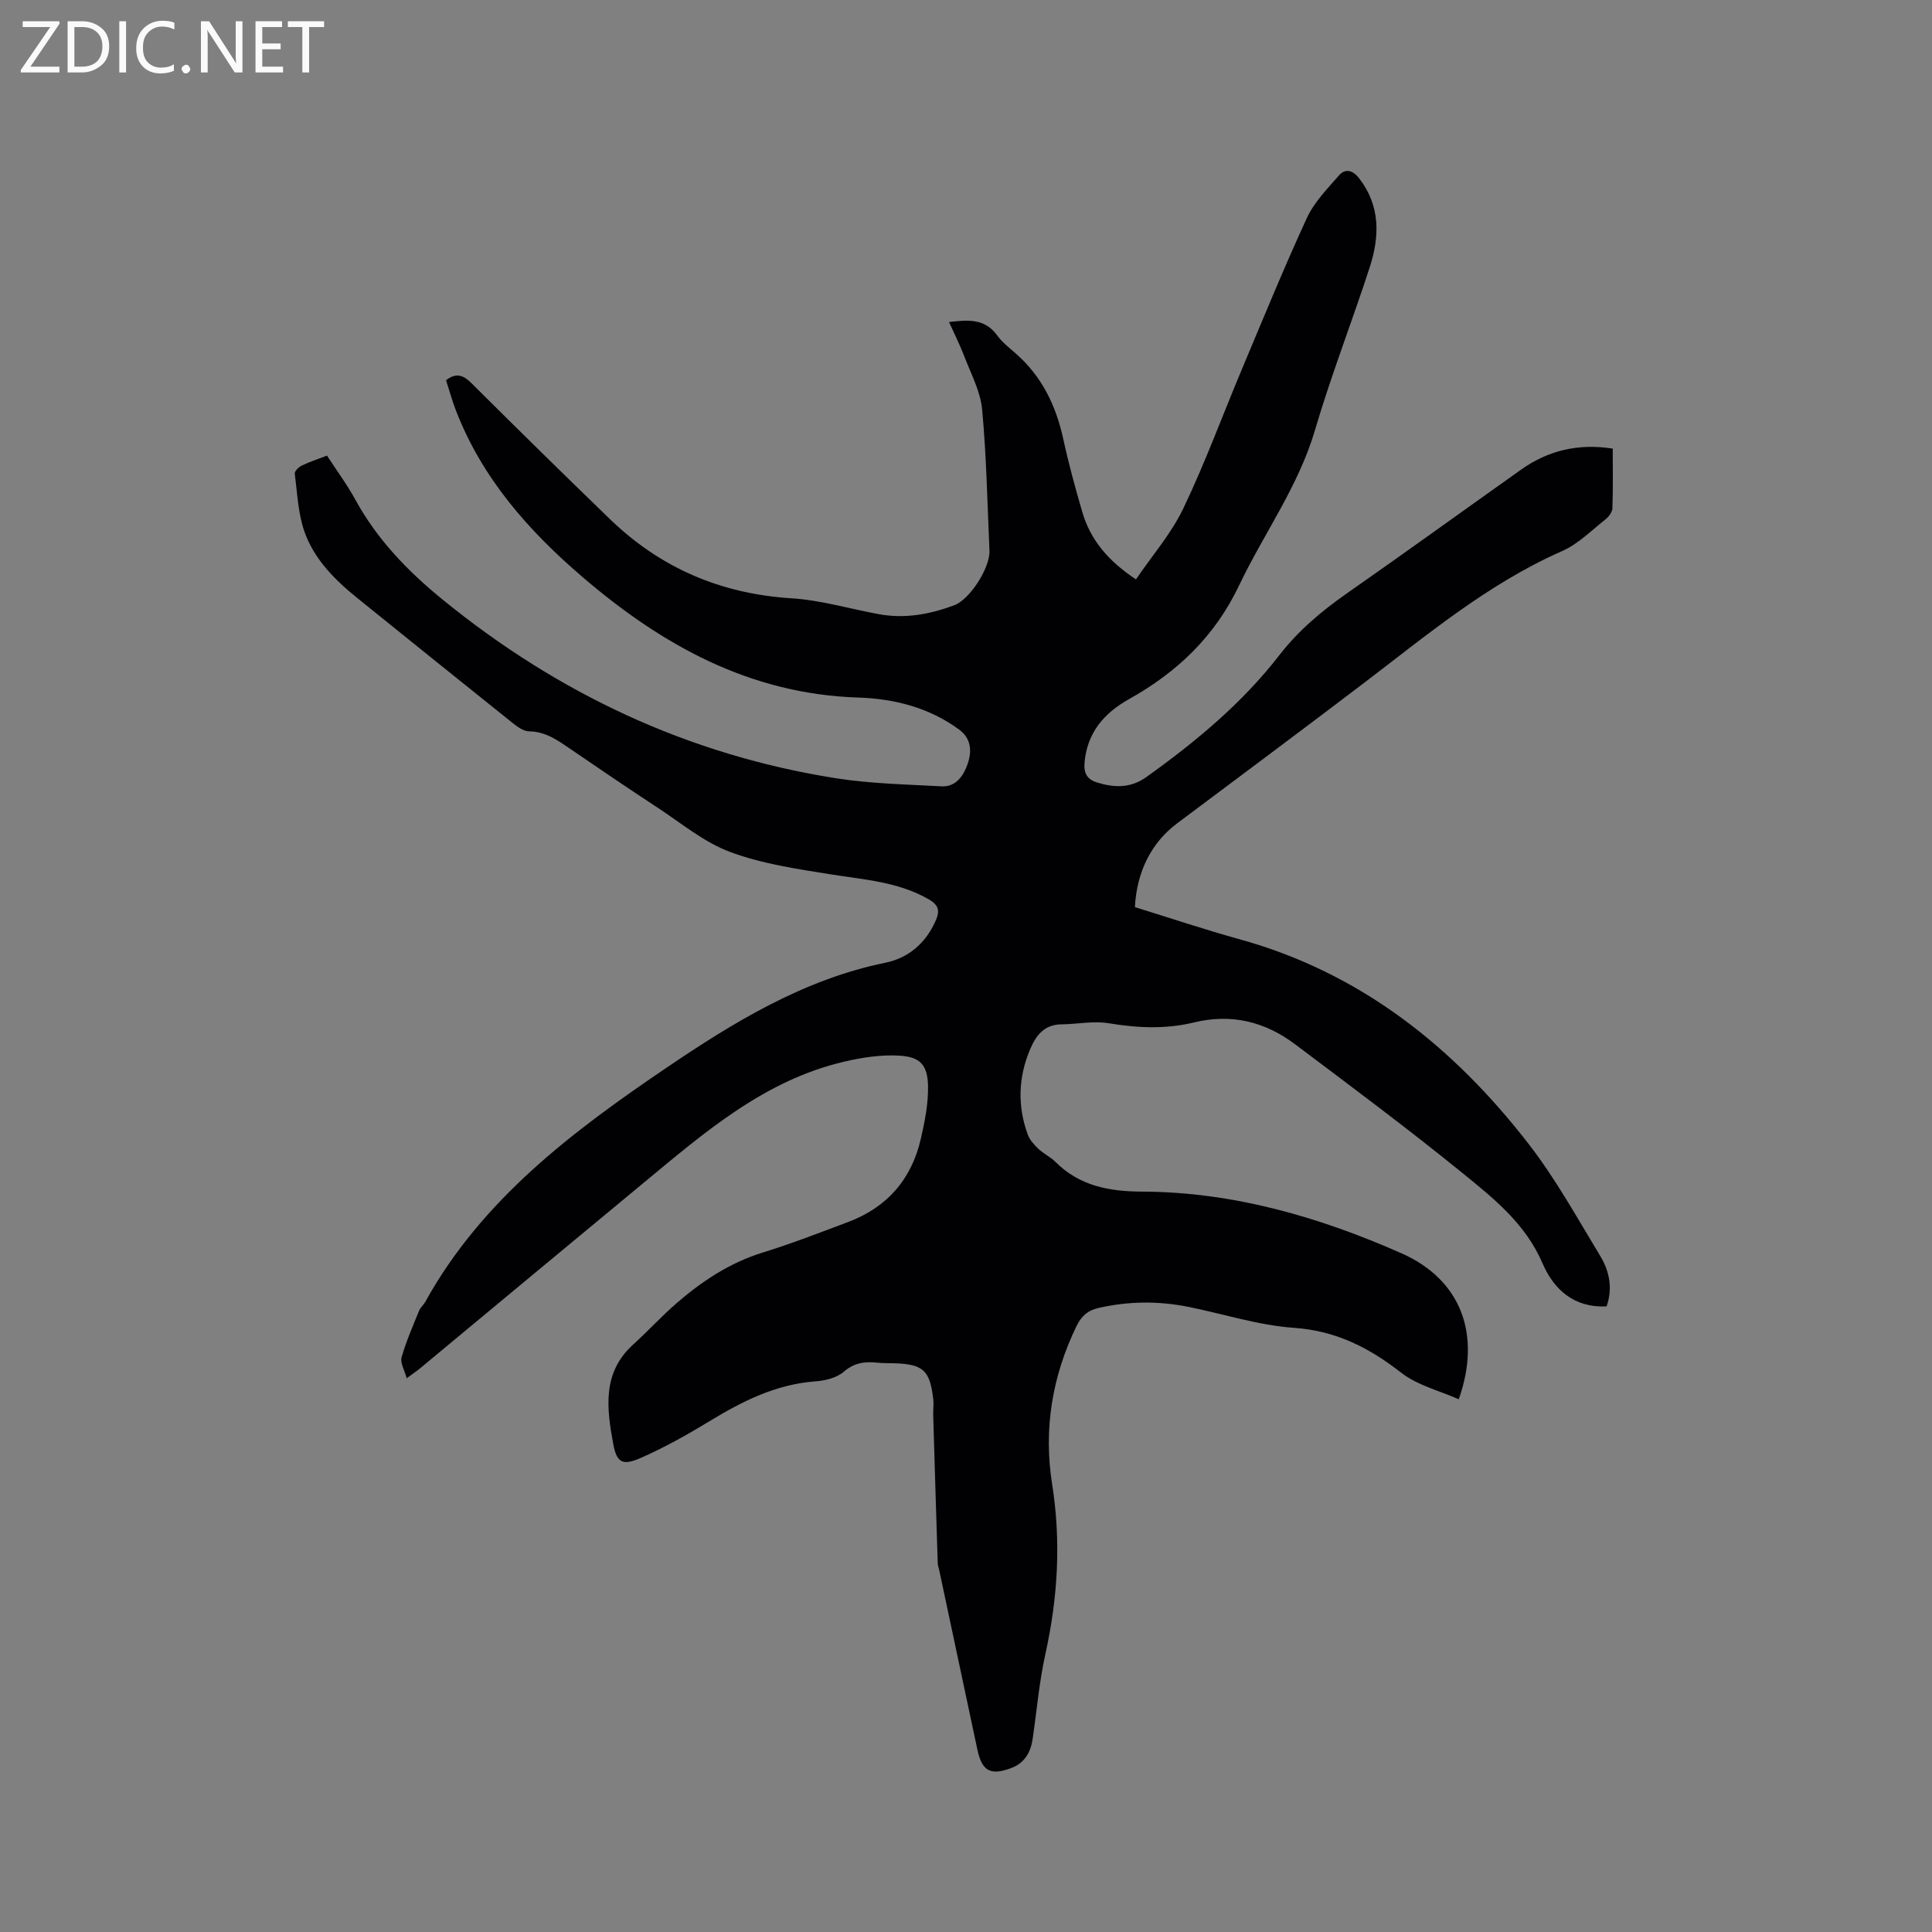 <svg enable-background="new 0 0 400 400" viewBox="0 0 400 400" xmlns="http://www.w3.org/2000/svg"><rect x="0" y="0" width="400" height="400" fill="#808080" stroke="none"/><path d="m332.63 270.47c-6.77.34-10.95-3.52-13.28-8.94-3.53-8.23-10.19-13.49-16.7-18.78-11.26-9.14-22.91-17.81-34.51-26.54-6.22-4.68-13.17-6.42-20.96-4.52-5.83 1.42-11.7 1.15-17.65.16-3.16-.52-6.51.2-9.78.23-3.55.04-5.25 2.28-6.47 5.15-2.47 5.82-2.65 11.74-.5 17.66.41 1.11 1.32 2.12 2.2 2.96 1.07 1.01 2.49 1.66 3.53 2.7 5 4.99 11.11 6.14 17.95 6.16 18.85.07 36.63 5.23 53.7 12.77 12.28 5.43 16.63 16.74 11.86 30.22-4.01-1.78-8.54-2.87-11.88-5.47-6.68-5.21-13.54-8.72-22.27-9.32-7.33-.51-14.52-2.87-21.79-4.33-6.2-1.25-12.38-1.2-18.6.21-2.33.53-3.61 1.73-4.61 3.78-5.04 10.42-6.85 21.32-5.03 32.77 1.86 11.78 1.18 23.41-1.39 35.04-1.28 5.77-1.79 11.72-2.64 17.58-.41 2.82-1.65 5.04-4.43 6.09-4.33 1.63-6.08.63-7.03-3.84-2.63-12.43-5.28-24.86-7.93-37.29-.09-.41-.26-.82-.27-1.24-.33-10.24-.64-20.48-.94-30.72-.03-1.06.14-2.13.02-3.17-.69-6.09-2.05-7.34-8.07-7.54-1.17-.04-2.34 0-3.49-.12-2.57-.27-4.78-.03-6.97 1.87-1.46 1.27-3.86 1.85-5.89 2-8.21.6-15.19 4.15-22.04 8.32-4.5 2.74-9.14 5.33-13.95 7.46-3.84 1.71-5.12 1.19-5.86-2.85-1.33-7.25-2.35-14.69 4.11-20.54 3.06-2.77 5.86-5.85 8.98-8.55 5.31-4.61 11.08-8.42 17.94-10.54 5.96-1.84 11.79-4.11 17.64-6.31 8.05-3.03 13.09-8.85 15.01-17.18.82-3.58 1.57-7.3 1.5-10.93-.09-4.38-1.6-6.06-5.94-6.32-3.79-.23-7.75.38-11.48 1.26-16.48 3.86-28.86 14.64-41.43 25.04-15.44 12.77-30.84 25.59-46.26 38.39-.72.6-1.5 1.12-2.83 2.1-.46-1.71-1.38-3.19-1.06-4.32.94-3.3 2.34-6.47 3.63-9.66.27-.67.91-1.18 1.27-1.82 11.71-21.21 30.6-35.37 49.91-48.46 13.8-9.35 28.34-18.29 45.28-21.75 4.75-.97 8.33-3.93 10.42-8.56.95-2.11.82-3.32-1.34-4.57-6.27-3.63-13.25-4.06-20.15-5.16-7.07-1.13-14.32-2.18-20.97-4.65-5.43-2.01-10.16-5.99-15.11-9.23-6.03-3.95-11.99-8-17.94-12.07-2.63-1.8-5.14-3.64-8.58-3.68-1.12-.01-2.35-.88-3.31-1.64-10.77-8.61-21.49-17.26-32.22-25.92-4.68-3.77-8.96-8.04-10.98-13.74-1.34-3.79-1.5-8.02-2.02-12.07-.06-.5.82-1.36 1.45-1.66 1.61-.77 3.32-1.33 5.22-2.06 2.01 3.1 4.16 5.99 5.87 9.12 4.51 8.24 10.83 14.79 18.05 20.67 23.92 19.5 50.93 32.19 81.46 37.01 7.19 1.13 14.55 1.27 21.85 1.67 3.02.17 4.58-2.26 5.4-4.61.87-2.5.85-5.23-1.75-7.14-6.23-4.57-13.44-6.39-20.91-6.63-22.4-.73-40.56-10.81-57.05-24.94-11.25-9.64-20.84-20.51-26.25-34.56-.79-2.05-1.37-4.19-2.02-6.2 2.21-1.69 3.65-.99 5.33.68 9.46 9.43 18.99 18.78 28.59 28.07 10.47 10.12 22.96 15.48 37.59 16.4 6.08.38 12.06 2.18 18.1 3.29 5.38.99 10.56.03 15.59-1.84 3.28-1.22 7.47-7.81 7.31-11.33-.44-9.74-.62-19.51-1.52-29.22-.35-3.75-2.31-7.37-3.69-10.99-.89-2.34-2.03-4.59-3.17-7.11 3.98-.46 7.42-.76 9.97 2.77 1.04 1.44 2.52 2.57 3.87 3.76 5.4 4.74 8.32 10.8 9.83 17.74 1.1 5.06 2.47 10.08 3.92 15.05 1.7 5.84 5.43 10.2 11.12 13.96 3.33-4.9 7.29-9.44 9.8-14.68 4.52-9.43 8.12-19.29 12.18-28.94 4.39-10.44 8.67-20.93 13.41-31.21 1.5-3.25 4.2-6 6.6-8.76 1.34-1.55 2.88-1.15 4.2.54 4.45 5.73 4.27 12.06 2.2 18.45-3.66 11.27-7.99 22.35-11.33 33.71-3.44 11.68-10.59 21.39-15.71 32.15-5.02 10.55-12.81 17.95-22.76 23.52-5.17 2.89-8.71 6.94-9.24 13.19-.18 2.19.57 3.46 2.55 4.07 3.57 1.11 6.94 1.25 10.25-1.11 10.21-7.3 19.8-15.25 27.55-25.25 3.92-5.07 8.75-9.14 14.01-12.81 12.08-8.43 24.01-17.07 36.03-25.59 5.6-3.97 11.81-5.47 18.97-4.35 0 4.15.08 8.26-.07 12.36-.03.79-.76 1.76-1.44 2.3-2.91 2.29-5.64 5.08-8.94 6.54-15.45 6.8-28.18 17.54-41.42 27.6-12.73 9.68-25.56 19.23-38.36 28.82-5.23 3.92-8.32 9.9-8.7 17.31 7.16 2.21 14.35 4.63 21.66 6.65 25.06 6.93 44.25 22.25 59.84 42.36 5.62 7.25 10.1 15.4 14.88 23.28 1.87 3.11 2.58 6.65 1.28 10.37z" fill="#010104"/><g fill="#fbfafa"><path d="m12.4 4.8-6.1 9h6v1.2h-8v-.5l6.1-8.9h-5.7v-1.2h7.6v.4z"/><path d="m14 15v-10.6h3c1.6 0 2.9.5 4 1.4s1.6 2.2 1.6 3.8-.5 3-1.6 3.9-2.4 1.5-4 1.5zm1.4-9.4v8.2h1.6c1.3 0 2.4-.4 3.1-1.1s1.1-1.8 1.1-3.1-.4-2.3-1.2-3-1.8-1-3.1-1z"/><path d="m26.1 4.4v10.6h-1.4v-10.6z"/><path d="m36.1 14.6c-.8.4-1.8.6-2.9.6-1.5 0-2.7-.5-3.6-1.4s-1.4-2.2-1.4-3.8c0-1.7.5-3.1 1.5-4.1s2.3-1.6 3.9-1.6c1 0 1.8.1 2.5.4v1.4c-.8-.4-1.6-.6-2.5-.6-1.2 0-2.1.4-2.9 1.2s-1.1 1.8-1.1 3.2c0 1.3.3 2.3 1 3s1.6 1.1 2.7 1.1c1 0 2-.2 2.7-.7v1.3z"/><path d="m37.6 14.3c0-.2.1-.5.3-.6s.4-.3.6-.3c.3 0 .5.1.6.3s.3.4.3.6-.1.4-.3.6-.4.3-.6.3c-.3 0-.5-.1-.6-.3s-.3-.4-.3-.6z"/><path d="m50.2 15h-1.6l-5.3-8.2c-.2-.2-.3-.5-.4-.7 0 .2.1.7.1 1.5v7.4h-1.4v-10.6h1.7l5.2 8.1c.2.4.4.6.4.7 0-.3-.1-.8-.1-1.5v-7.3h1.4z"/><path d="m58.6 15h-5.7v-10.6h5.5v1.2h-4.1v3.4h3.8v1.2h-3.8v3.6h4.3z"/><path d="m67.1 5.6h-3.1v9.4h-1.4v-9.4h-3v-1.2h7.5z"/></g></svg>